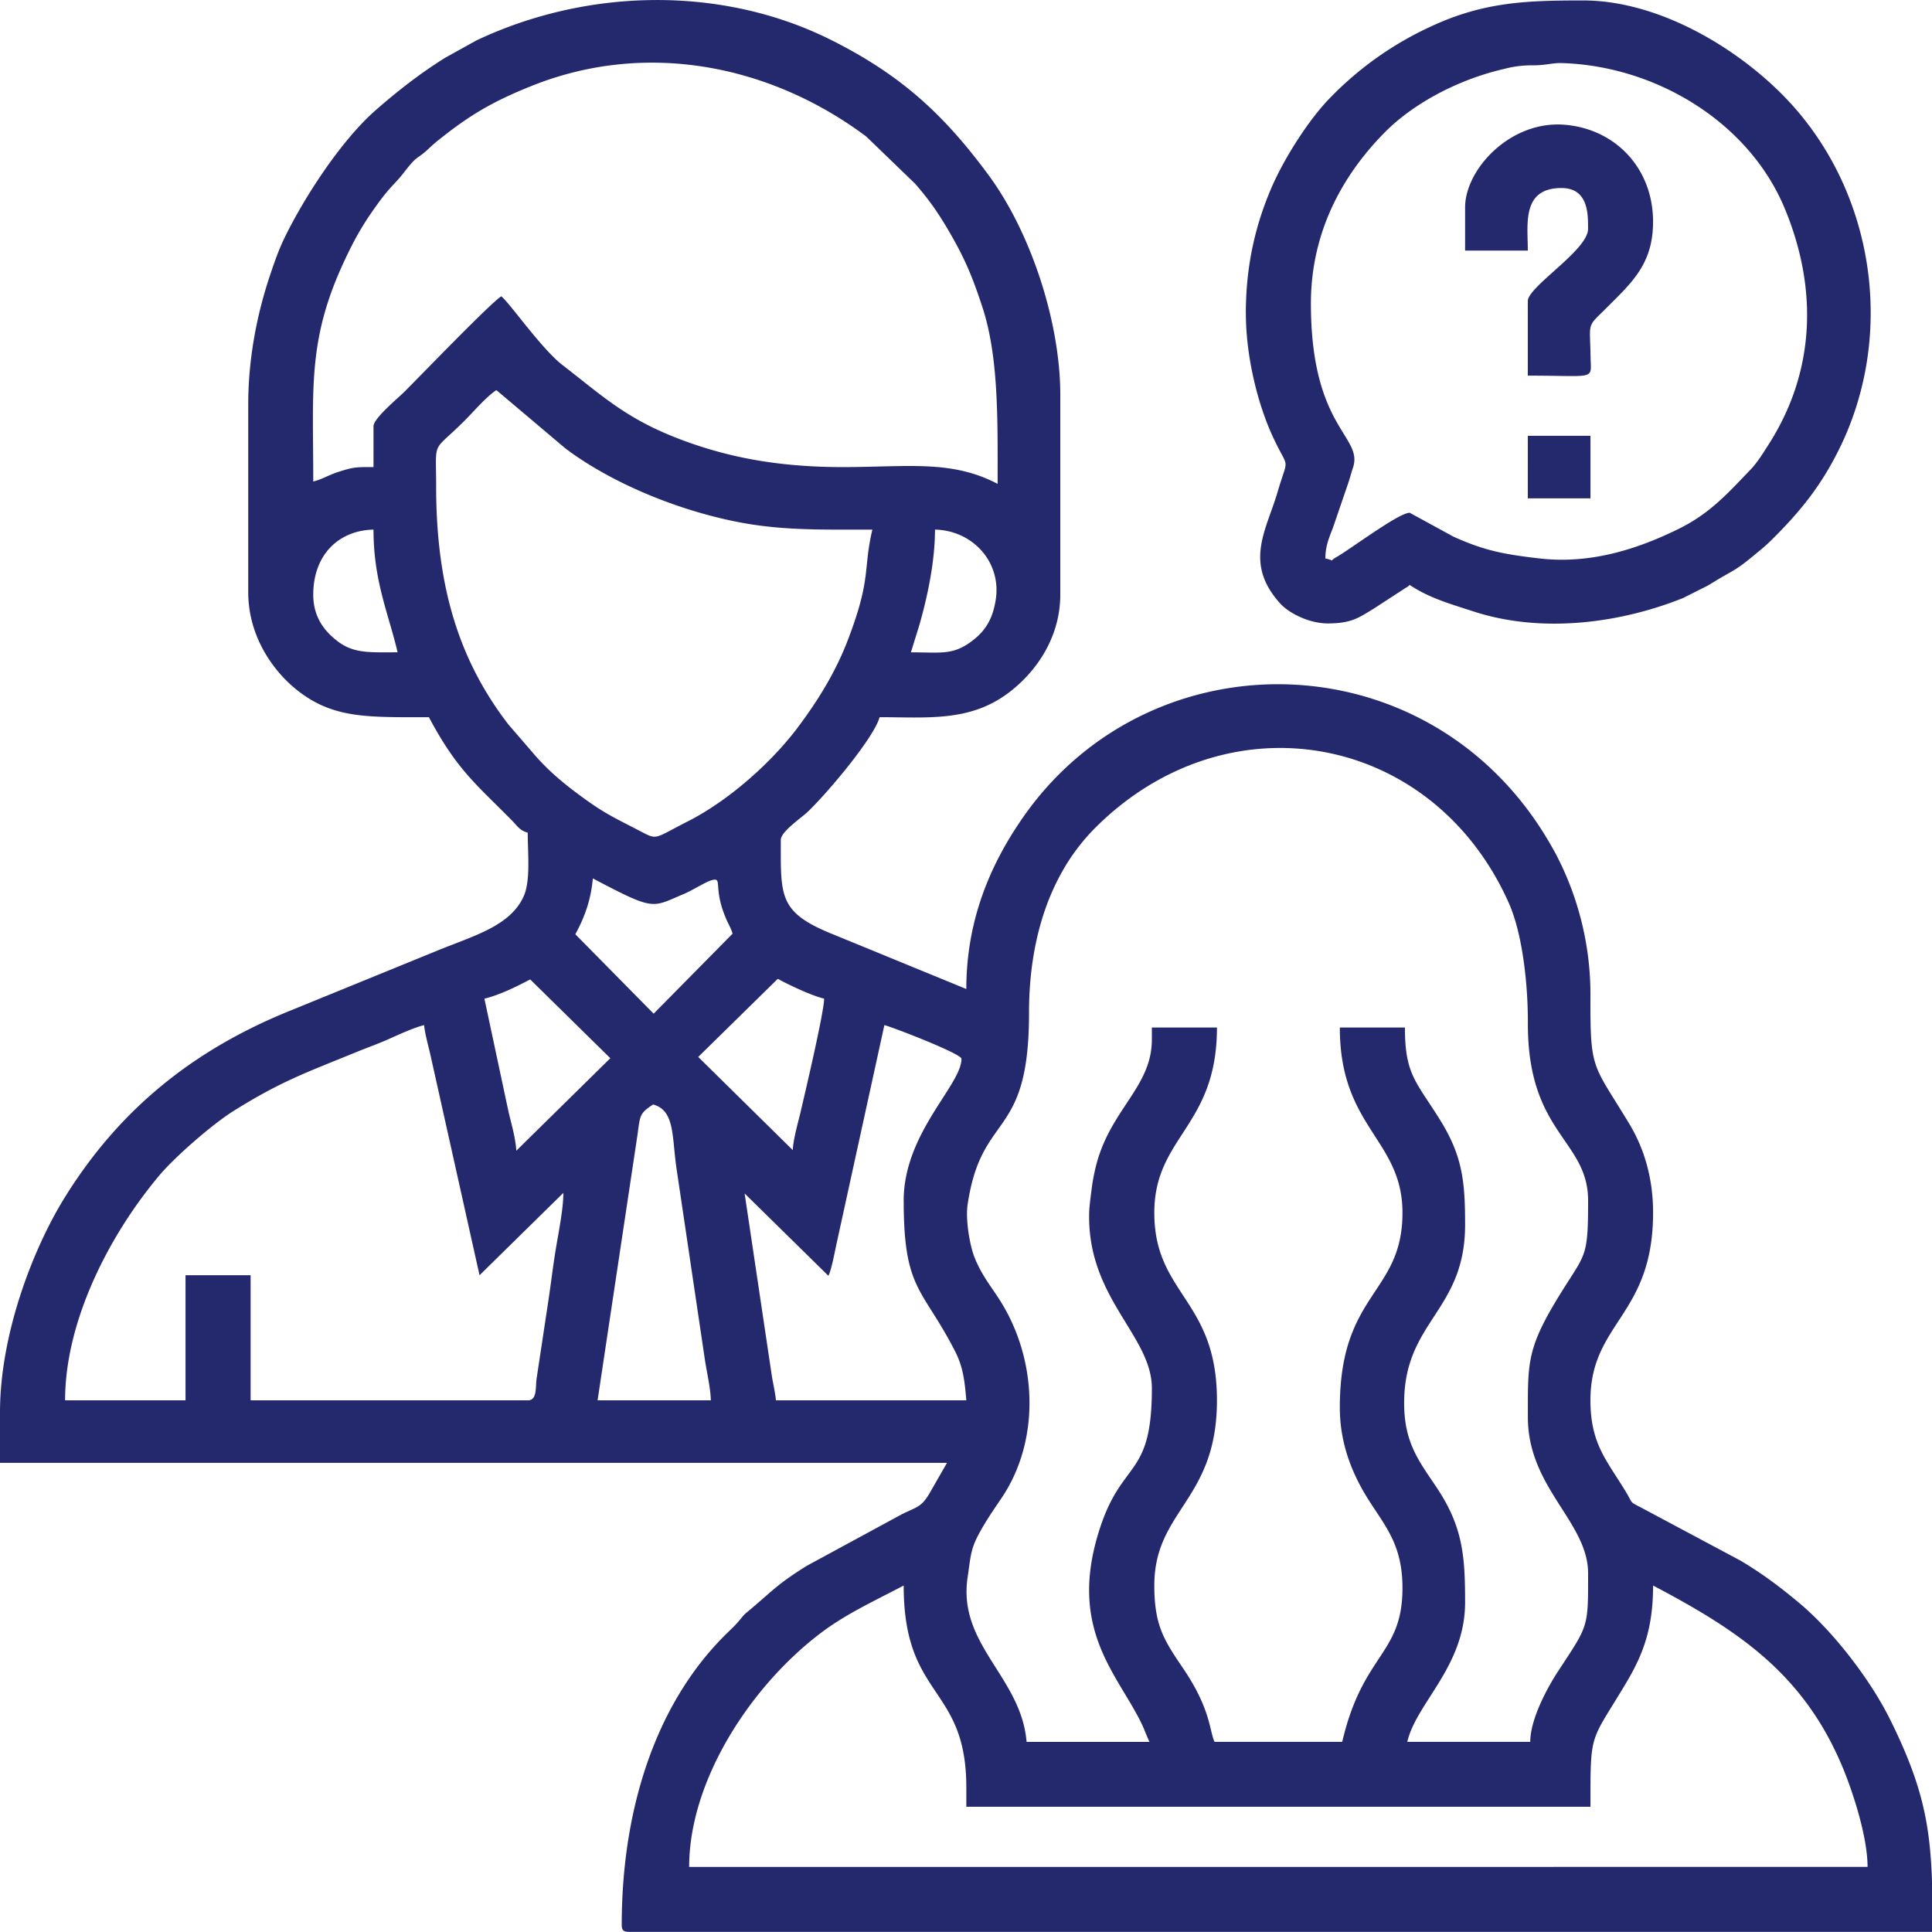<?xml version="1.0" encoding="iso-8859-1"?><svg xmlns="http://www.w3.org/2000/svg" width="160" height="160" viewBox="0 0 120 120"  fill-rule="evenodd" fill="rgb(14.118%,16.078%,43.137%)"  xmlns:v="https://vecta.io/nano"><path d="M56.129 98.48c0 7.082 3.891 6.16 3.891 12.547v1.195h38.766c0-4.746-.039-3.914 2.199-7.664 1.039-1.742 1.691-3.355 1.691-6.078 5.254 2.773 9.328 5.445 11.762 11.266.609 1.453 1.559 4.297 1.559 6.211H42.805c0-5.445 3.926-11.395 8.359-14.664 1.504-1.105 3.273-1.922 4.965-2.812zM40.563 68.602c1.352.359 1.168 1.957 1.449 3.926L43.789 84.5c.121.766.348 1.766.363 2.477h-7.035l2.48-16.5c.164-1.211.125-1.316.965-1.875zm-7.785 18.375H15.566v-7.77h-4.043v7.77h-7.48c0-4.984 2.793-10.34 5.879-14 .965-1.141 3.27-3.148 4.566-3.961 2.98-1.867 4.512-2.387 7.684-3.684.707-.289 1.313-.496 2.023-.816.586-.262 1.57-.711 2.148-.844.043.508.258 1.266.391 1.848l3.051 13.688 5.203-5.113c.016.879-.285 2.41-.434 3.297-.18 1.043-.305 2.117-.473 3.266l-.746 4.93c-.09.555.055 1.391-.559 1.391zM56.13 74.575c0 5.609 1.168 5.391 3.195 9.363.488.961.59 1.785.695 3.039H48.195c-.035-.441-.203-1.164-.258-1.539L46.25 74.129l5.203 5.113c.18-.336.391-1.445.473-1.84l3.004-13.73c.434.098 4.789 1.773 4.789 2.09 0 1.637-3.59 4.609-3.59 8.813zm15.414-10.008c0 2.863-2.426 4.246-3.383 7.527a12.43 12.43 0 0 0-.32 1.477c-.07.535-.184 1.348-.191 1.758-.129 5.313 3.895 7.621 3.895 10.902 0 5.551-1.801 4.402-3.199 8.605-2.066 6.215.957 9.012 2.504 12.105.23.465.348.832.547 1.25h-7.633c-.34-4.051-4.289-6.012-3.664-10.223.195-1.312.18-1.738.719-2.73.434-.801.883-1.445 1.391-2.195 2.473-3.668 2.215-8.805-.242-12.492-.52-.785-1.051-1.469-1.437-2.449-.301-.754-.57-2.352-.43-3.289.871-5.867 3.816-3.918 3.813-11.891-.004-4.41 1.191-8.602 4.152-11.543 8.242-8.184 20.918-5.844 25.633 4.672.879 1.957 1.207 5.129 1.199 7.469-.027 6.914 3.742 7.258 3.742 11.055 0 3.832-.184 3.195-2.051 6.324-1.766 2.957-1.691 3.914-1.691 7.121 0 4.402 3.742 6.508 3.742 9.711 0 3.395.031 3.184-1.859 6.066-.625.953-1.734 2.949-1.734 4.391H87.41c.566-2.434 3.59-4.68 3.59-8.664 0-2.922-.148-4.719-1.793-7.172-1.098-1.637-2.031-2.793-1.992-5.355.07-4.969 3.785-5.59 3.785-10.926 0-2.758-.172-4.312-1.613-6.605-1.457-2.316-2.125-2.762-2.125-5.645h-4.043c0 6.242 3.891 6.938 3.891 11.504 0 5.074-3.891 4.914-3.891 12.098 0 2.348.84 4.234 1.766 5.707 1.047 1.664 2.125 2.805 2.125 5.5 0 4.172-2.453 4.035-3.742 9.559h-7.93c-.316-.652-.223-2-1.918-4.512-1.172-1.738-1.824-2.645-1.824-5.195 0-4.703 3.891-5.27 3.891-11.504 0-6.281-3.891-6.57-3.891-11.652 0-4.742 3.891-5.332 3.891-11.504h-4.043zm-22.301 6.871l-5.875-5.789 4.941-4.852c.688.379 2.125 1.055 2.879 1.23 0 .824-1.199 5.922-1.465 7.051-.152.648-.465 1.727-.48 2.359zm-19.156-9.41c.949-.223 2.059-.781 2.844-1.195l4.977 4.895-5.84 5.746c-.035-.762-.332-1.77-.484-2.426zm5.648-4c.547-.996.973-2.113 1.086-3.469 3.883 2.047 3.641 1.809 5.625.98.523-.215 1.344-.742 1.715-.855.785-.238.082.383.934 2.371.172.406.313.59.406.938l-4.902 4.969zM19.457 36.93c0-2.469 1.578-3.988 3.742-4.035 0 3.219.938 5.223 1.496 7.621-1.656 0-2.687.09-3.684-.656-.848-.633-1.555-1.516-1.555-2.93zm37.121 3.586l.531-1.711c.512-1.797.965-3.957.965-5.91 2.352.051 4.137 2.031 3.773 4.352-.199 1.281-.707 2.016-1.566 2.633-1.137.824-1.891.637-3.703.637zM27.09 30.207c0-2.996-.293-2.023 1.762-4.074.602-.602 1.324-1.465 1.98-1.902l4.297 3.629c3.016 2.27 7.445 4.027 11.332 4.676 2.5.414 4.859.359 7.723.359-.594 2.539-.039 2.98-1.52 6.852-.773 2.027-1.875 3.781-3.102 5.422-1.652 2.207-4.316 4.57-6.855 5.855-2.102 1.066-1.844 1.176-2.945.598-1.73-.902-2.258-1.105-3.926-2.355-1.094-.816-1.977-1.598-2.801-2.582l-1.457-1.687c-3.02-3.922-4.488-8.473-4.488-14.789zm-3.891-3.734v2.539c-1.082 0-1.191-.02-2.23.313-.539.176-1 .465-1.512.582 0-6.27-.43-9.234 2.543-14.941a17.88 17.88 0 0 1 1.137-1.852c1.125-1.617 1.301-1.559 1.945-2.391.887-1.148.758-.762 1.523-1.469a9.53 9.53 0 0 1 .805-.691c1.93-1.531 3.348-2.316 5.602-3.223 7.133-2.863 14.848-1.305 20.789 3.137l3.043 2.938c1.004 1.152 1.602 2.063 2.383 3.449.801 1.434 1.227 2.5 1.785 4.191 1.02 3.098.953 6.953.953 11-2.852-1.504-5.586-1.047-9.578-1.043-3.594.004-6.516-.48-9.227-1.398-4.039-1.371-5.492-2.832-8.223-4.941-1.309-1.008-3.316-3.91-3.805-4.27-.738.496-4.816 4.73-6.023 5.941-.383.379-1.91 1.641-1.91 2.129zm-7.781-1.348v11.652c0 2.773 1.574 4.992 3.203 6.219 2.184 1.645 4.316 1.551 8.02 1.551 1.742 3.281 2.957 4.18 5.129 6.387.363.367.504.648 1.008.785 0 1.297.184 2.961-.246 3.938-.824 1.863-3.133 2.473-5.309 3.363l-9.137 3.73c-6.035 2.426-10.695 6.141-14.133 11.738C2.063 77.574 0 82.836 0 87.723v3.137h58.82l-1.09 1.898c-.504.863-.797.84-1.703 1.289l-5.914 3.207c-1.777 1.113-1.996 1.426-3.461 2.672-.508.43-.32.238-.75.746-.273.324-.512.535-.812.832-4.562 4.504-6.473 11.258-6.473 18.039 0 .344.102.449.449.449h80.973c0-5.547-.137-8.148-2.645-13.199-1.254-2.527-3.578-5.508-5.633-7.223-1.18-.988-2.289-1.824-3.648-2.633l-6.242-3.332c-.641-.324-.473-.242-.816-.828-1.195-2.016-2.27-3.02-2.27-5.801 0-4.848 3.891-5.238 3.891-11.652 0-2.293-.625-4.109-1.488-5.539-2.289-3.793-2.422-3.223-2.402-8.059a18.81 18.81 0 0 0-2.074-8.535c-7.105-13.52-24.977-14.059-33.102-2.52-2.137 3.035-3.59 6.539-3.59 10.758l-8.168-3.352c-3.508-1.391-3.355-2.352-3.355-5.91 0-.516 1.305-1.387 1.684-1.754 1.258-1.207 4.113-4.609 4.453-5.867 2.926 0 5.559.301 7.953-1.473 1.637-1.207 3.27-3.352 3.27-6.145V24.527c0-4.496-1.816-10.066-4.445-13.637-2.77-3.762-5.441-6.238-9.82-8.422-6.801-3.395-15.168-3.195-22.008.047L27.66 3.582c-1.551.965-2.992 2.09-4.348 3.281-2.203 1.938-4.57 5.629-5.754 8.152-.301.648-.59 1.492-.816 2.172-.82 2.473-1.324 5.18-1.324 7.938zm72.141 6.723c-.684 0-3.68 2.262-4.57 2.766-.512.285.043.223-.668.074 0-.781.242-1.309.473-1.918l.953-2.781c.129-.387.156-.543.285-.926.676-1.984-2.609-2.422-2.609-10.211 0-4.723 2.219-8.242 4.602-10.645 1.883-1.898 4.758-3.332 7.434-3.934a6.55 6.55 0 0 1 1.734-.215c.805.004 1.234-.156 1.789-.141 5.859.168 11.637 3.664 13.867 9.02 2.066 4.969 1.918 10.137-1.016 14.699-.355.555-.684 1.098-1.133 1.563-1.355 1.406-2.473 2.684-4.426 3.645-2.625 1.297-5.543 2.199-8.633 1.844-2.305-.266-3.461-.5-5.371-1.359zM77.383 19.449c0 2.797.781 5.766 1.695 7.719.996 2.137.957 1.063.281 3.371-.691 2.375-2.129 4.418.156 6.945.559.613 1.809 1.238 2.953 1.238 1.48 0 1.922-.355 2.84-.906l1.902-1.238c.285-.187.117-.047.348-.246 1.211.809 2.477 1.164 4.02 1.664 4.238 1.363 9.086.703 12.961-.852l1.492-.75c.316-.18.457-.277.75-.449 1.012-.594 1.086-.566 2.148-1.441.535-.441.77-.625 1.266-1.125 1.672-1.676 2.902-3.207 4.004-5.414 3.652-7.305 2.18-16.426-3.555-22.148-3.117-3.109-7.852-5.789-12.309-5.789-3.473 0-6.16.078-9.457 1.617a20.74 20.74 0 0 0-6.227 4.395c-1.363 1.375-2.898 3.816-3.668 5.598-.953 2.203-1.602 4.746-1.602 7.813zM91 12.875v2.691h3.895c0-1.648-.391-3.887 2.094-3.887 1.688 0 1.648 1.668 1.648 2.539 0 1.324-3.742 3.582-3.742 4.484v4.629c4.316 0 3.922.316 3.898-1.184-.031-2-.223-1.844.703-2.738l.898-.895c1.324-1.324 2.281-2.5 2.281-4.742 0-3.316-2.336-5.766-5.492-6.023C93.793 7.473 91 10.535 91 12.875zm3.895 18.078h3.891V27.07h-3.891zm0 0"/></svg>